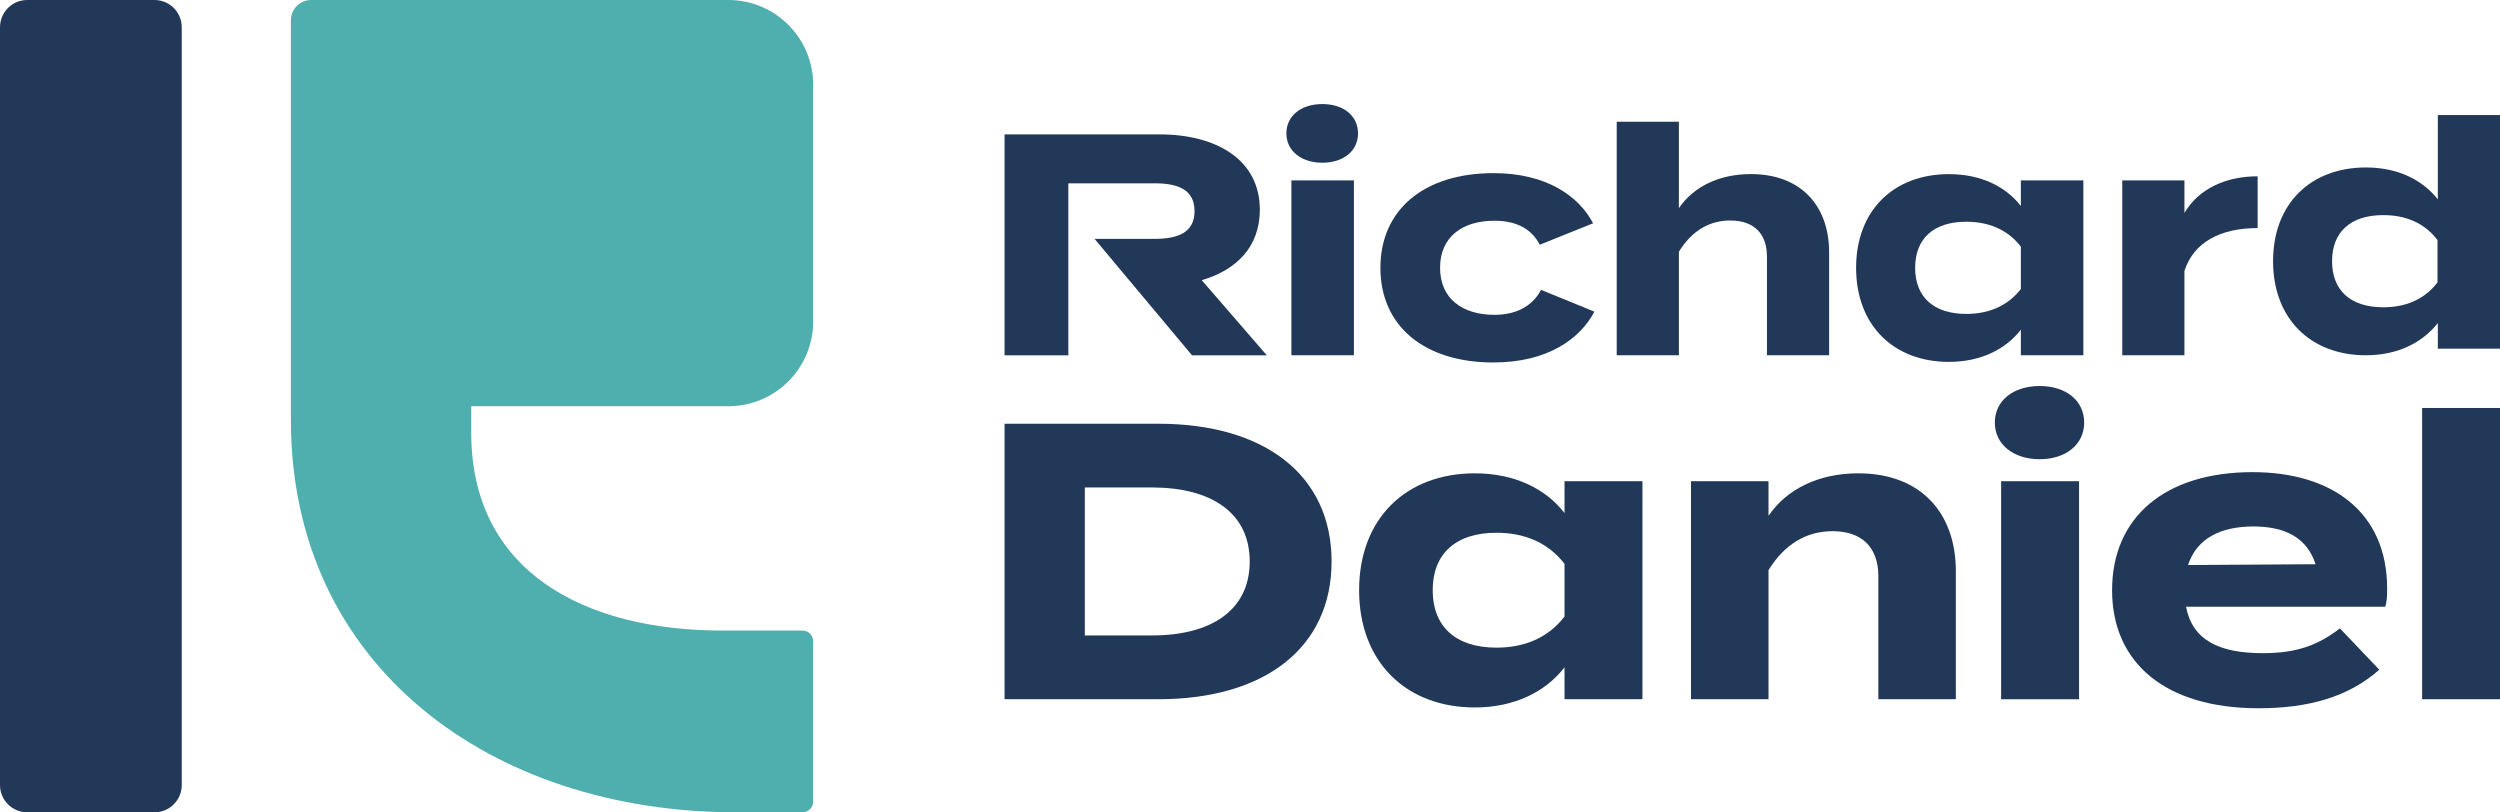 <?xml version="1.0" encoding="UTF-8"?>
<svg id="Capa_2" data-name="Capa 2" xmlns="http://www.w3.org/2000/svg" viewBox="0 0 528.34 171.68">
  <defs>
    <style>
      .cls-1 {
        fill: #4faeae;
      }

      .cls-2 {
        fill: #223858;
      }
    </style>
  </defs>
  <g id="Capa_1-2" data-name="Capa 1">
    <g>
      <g>
        <g>
          <path class="cls-2" d="m515.2,42.13v-17.81h13.14v49.36h-13.14v-5.4c-3.27,4.14-8.47,6.8-15.21,6.8-11.61,0-19.61-7.67-19.61-19.88s8-19.81,19.61-19.81c6.74,0,11.94,2.6,15.21,6.74Zm-.07,17.54v-8.94c-2.87-3.8-7-5.27-11.47-5.27-6.94,0-10.81,3.6-10.81,9.74s3.87,9.74,10.81,9.74c4.47,0,8.6-1.47,11.47-5.27Z"/>
          <path class="cls-2" d="m253.98,59.21c7.34-2.14,12.27-7.08,12.27-14.87,0-10.67-9.27-15.94-21.2-15.94h-32.75v46.69h13.48v-36.35h18.27c4.87,0,8.4,1.33,8.4,5.87s-3.53,5.87-8.4,5.87h-12.73l8.26,9.87,12.34,14.74h15.8l-13.74-15.87Z"/>
          <path class="cls-2" d="m271.86,28.19c0-3.73,3.13-6.2,7.6-6.2s7.54,2.47,7.54,6.2-3.13,6.2-7.54,6.2-7.6-2.47-7.6-6.2Zm14.27,46.89h-13.21v-36.95h13.21v36.95Z"/>
          <path class="cls-2" d="m315.67,76.61c-14.74,0-23.94-7.74-23.94-20.01s9.2-20.01,23.94-20.01c11.14,0,18.01,4.87,21.01,10.6l-11.27,4.53c-1.93-3.73-5.47-5.07-9.6-5.07-6.74,0-11.47,3.4-11.47,9.94s4.74,9.94,11.47,9.94c4.07,0,7.8-1.4,9.87-5.27l11.27,4.6c-3.07,5.87-10.07,10.74-21.28,10.74Z"/>
          <path class="cls-2" d="m386.56,53.34v21.74h-13.14v-20.88c0-4.8-2.73-7.6-7.74-7.6-4.34,0-8.07,2.07-10.87,6.6v21.88h-13.14V25.72h13.14v18.27c3.13-4.6,8.6-7.2,15.21-7.2,10.74,0,16.54,6.87,16.54,16.54Z"/>
          <path class="cls-2" d="m427.08,43.53v-5.4h13.21v36.95h-13.21v-5.4c-3.2,4.13-8.47,6.8-15.21,6.8-11.61,0-19.61-7.67-19.61-19.87s8-19.81,19.61-19.81c6.74,0,12.01,2.6,15.21,6.74Zm0,17.54v-8.94c-2.93-3.8-7.07-5.27-11.54-5.27-6.94,0-10.8,3.6-10.8,9.74s3.87,9.74,10.8,9.74c4.47,0,8.6-1.47,11.54-5.27Z"/>
          <path class="cls-2" d="m448.51,75.08v-36.95h13.14v6.87c3.07-5.2,8.87-7.74,15.47-7.74v10.94c-7.87,0-13.54,3-15.47,9.07v17.81h-13.14Z"/>
        </g>
        <g>
          <path class="cls-2" d="m281.41,118.66c0,18.3-14.22,29.11-36.59,29.11h-32.52v-58.22h32.52c22.37,0,36.59,10.81,36.59,29.11Zm-17.3,0c0-10.31-8.15-15.64-20.63-15.64h-14.22v31.27h14.22c12.48,0,20.63-5.32,20.63-15.64Z"/>
          <path class="cls-2" d="m330.64,108.43v-6.74h16.47v46.08h-16.47v-6.74c-3.99,5.16-10.56,8.48-18.96,8.48-14.47,0-24.45-9.56-24.45-24.78s9.98-24.7,24.45-24.7c8.4,0,14.97,3.24,18.96,8.4Zm0,21.87v-11.14c-3.66-4.74-8.82-6.57-14.39-6.57-8.65,0-13.47,4.49-13.47,12.14s4.82,12.14,13.47,12.14c5.57,0,10.73-1.83,14.39-6.57Z"/>
          <path class="cls-2" d="m357.37,147.77v-46.08h16.38v7.32c3.91-5.74,10.73-8.98,18.96-8.98,13.39,0,20.63,8.57,20.63,20.63v27.11h-16.38v-26.03c0-5.99-3.41-9.48-9.65-9.48-5.41,0-10.06,2.58-13.56,8.23v27.28h-16.38Z"/>
          <path class="cls-2" d="m421.58,89.31c0-4.66,3.91-7.73,9.48-7.73s9.4,3.08,9.4,7.73-3.91,7.74-9.4,7.74-9.48-3.08-9.48-7.74Zm17.8,58.47h-16.47v-46.08h16.47v46.08Z"/>
          <path class="cls-2" d="m478.21,138.04c7.32,0,11.73-1.75,16.3-5.24l8.32,8.73c-6.57,5.82-15.05,8.15-25.53,8.15-19.54,0-30.94-9.48-30.94-24.95s11.23-24.95,29.69-24.95c16.63,0,28.44,8.32,28.44,24.62,0,1.83-.08,2.91-.42,3.83h-42.08c1.33,6.99,6.9,9.81,16.22,9.81Zm-15.8-18.63l26.95-.17c-1.75-5.41-6.15-7.98-13.14-7.98s-11.98,2.58-13.81,8.15Z"/>
          <path class="cls-2" d="m511.88,147.77v-61.55h16.47v61.55h-16.47Z"/>
        </g>
      </g>
      <path class="cls-2" d="m38.41,5.76v160.15c0,3.18-2.58,5.76-5.76,5.76H5.75c-3.17,0-5.75-2.58-5.75-5.76V5.76C0,2.58,2.58,0,5.75,0h26.9c3.18,0,5.76,2.58,5.76,5.76Z"/>
      <path class="cls-1" d="m99.59,85.85v5.61c0,29.26,23.81,41.8,53.07,41.8h16.93c1.25,0,2.26,1.01,2.26,2.26v33.89c0,1.25-1.01,2.26-2.26,2.26h-13.98c-51.9,0-94.13-30.96-94.13-82.86V4.29c0-2.37,1.93-4.29,4.29-4.29h88.18c9.87,0,17.9,8.03,17.9,17.9v50.05c0,9.87-8.03,17.9-17.9,17.9h-54.36Z"/>
    </g>
  </g>
</svg>